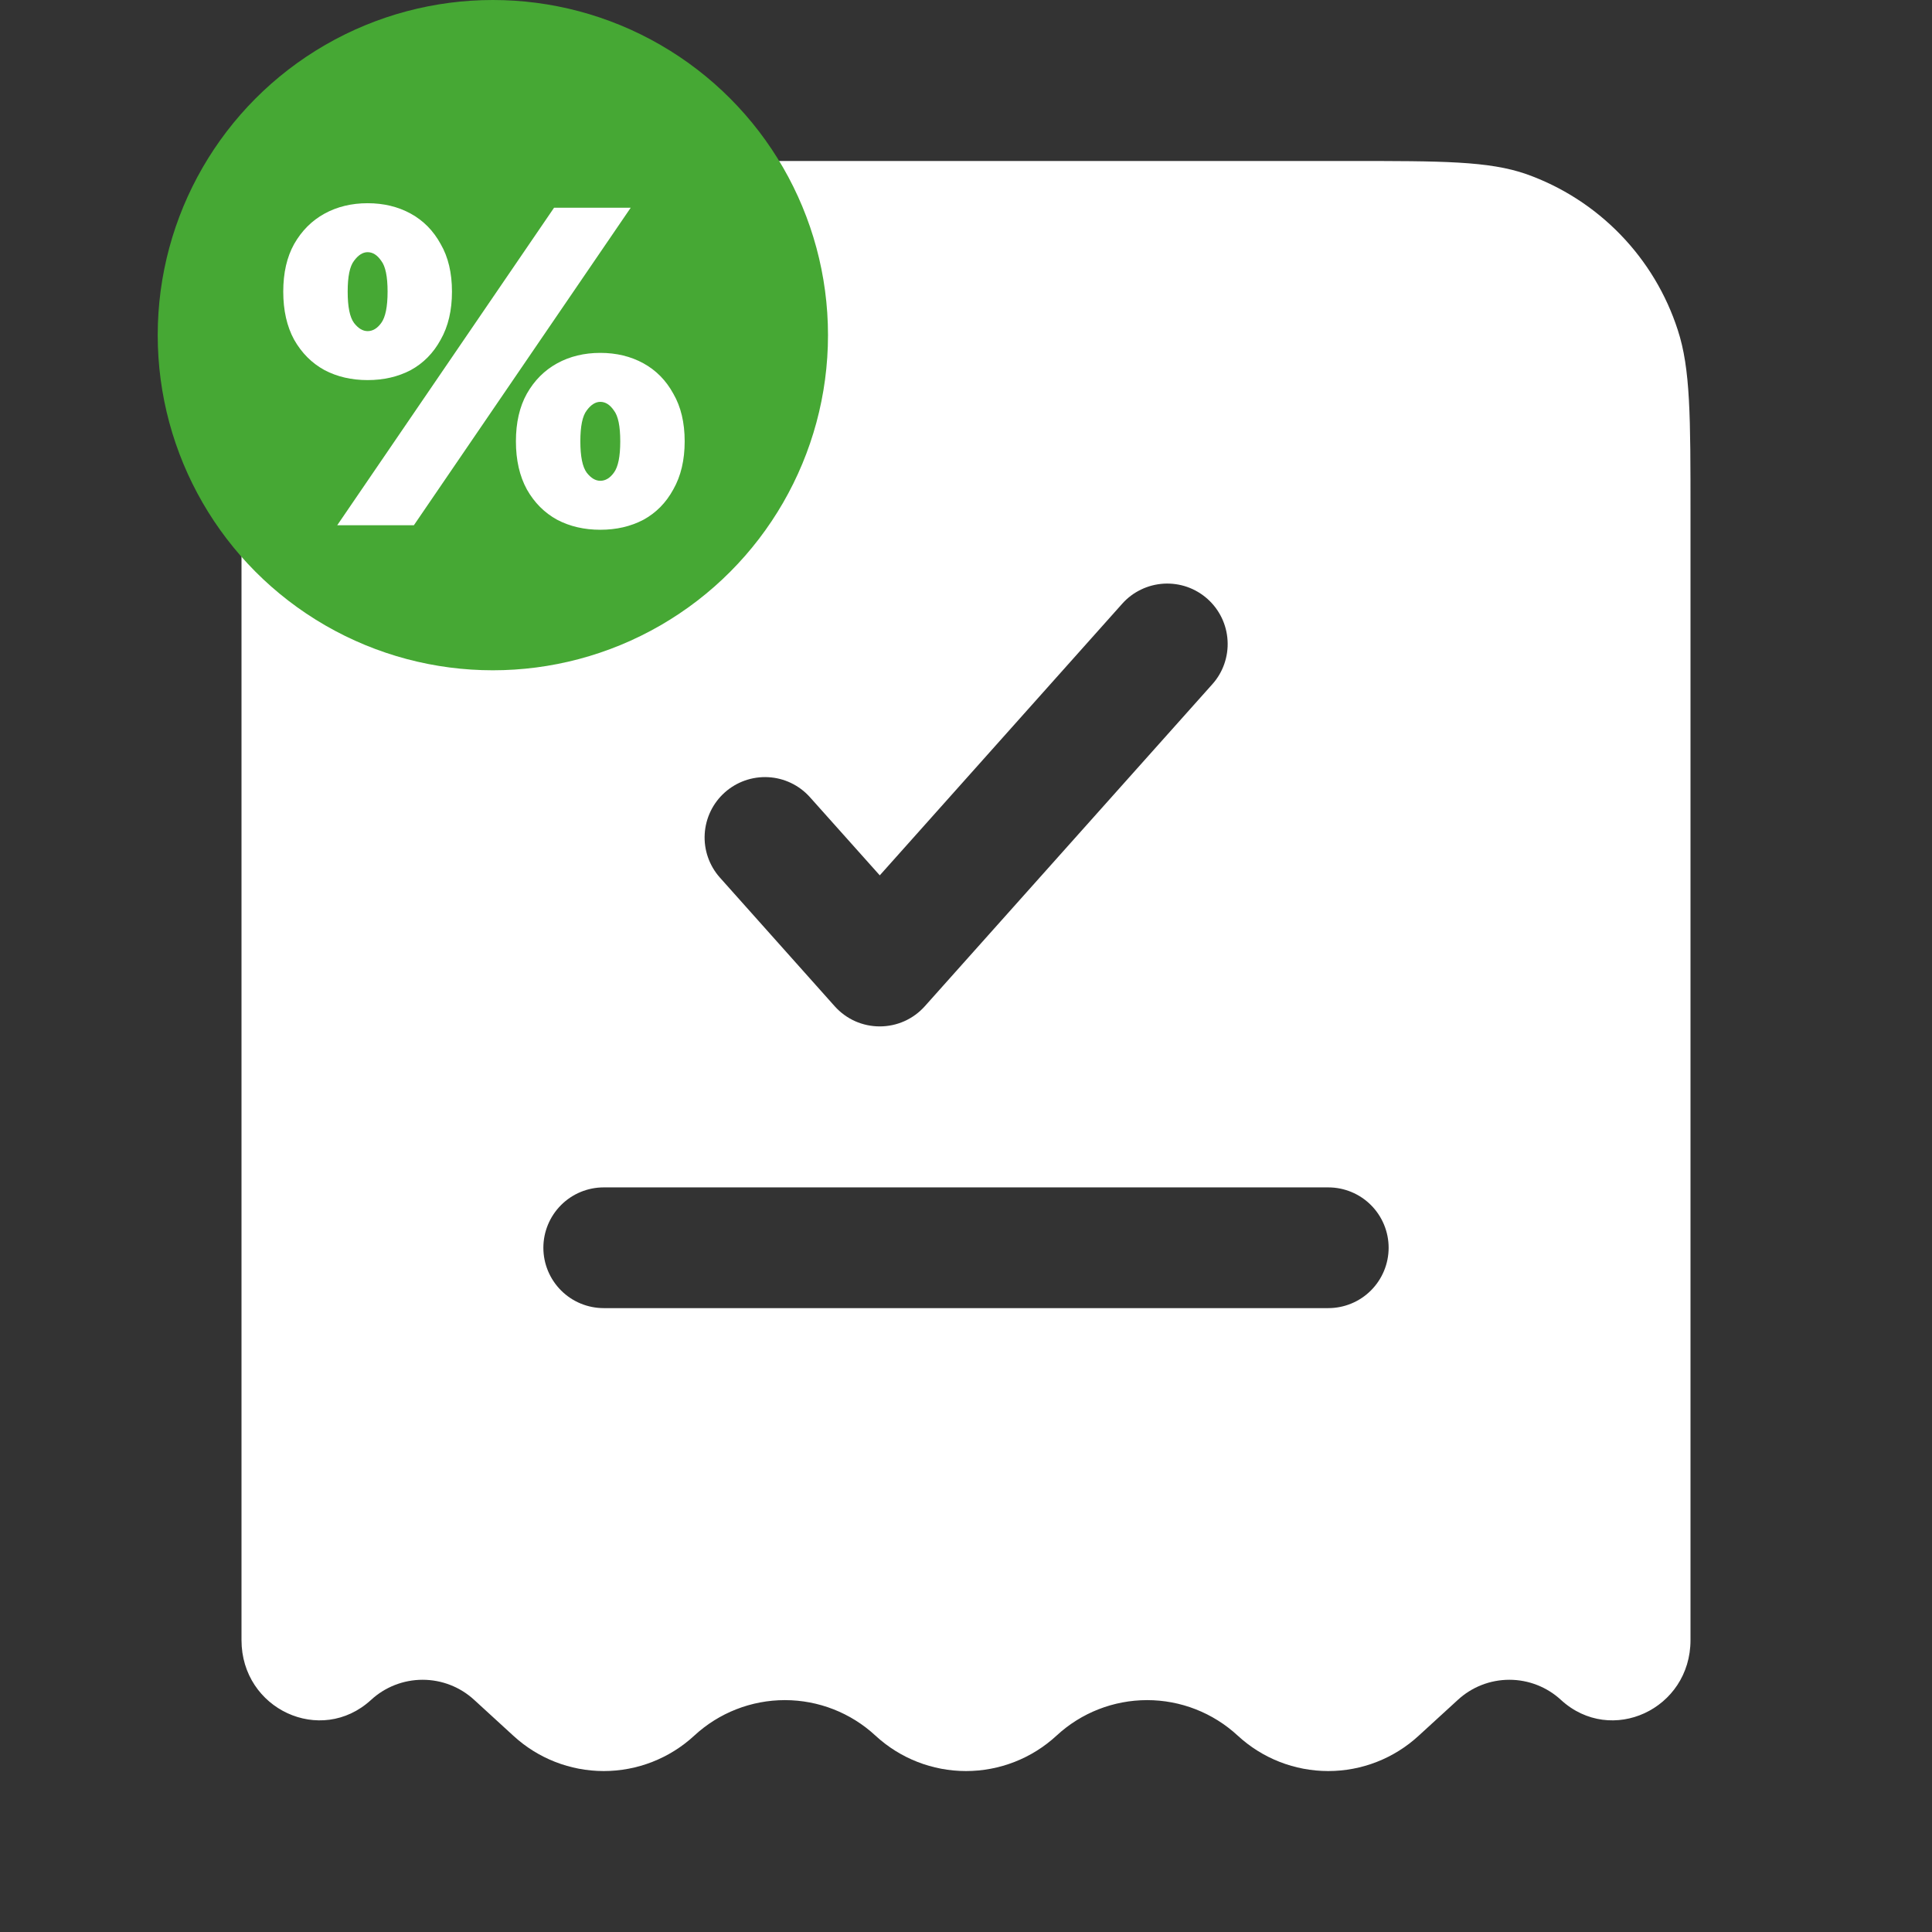 <?xml version="1.0" encoding="UTF-8"?> <svg xmlns="http://www.w3.org/2000/svg" width="49" height="49" viewBox="0 0 49 49" fill="none"><rect x="0" y="0" width="49" height="49" fill="#333333" stroke="none"/><path fill-rule="evenodd" clip-rule="evenodd" d="M14.792 4.083H34.208C36.574 4.083 37.757 4.083 38.712 4.416C39.613 4.736 40.427 5.259 41.093 5.945C41.759 6.63 42.258 7.46 42.552 8.369C42.875 9.353 42.875 10.57 42.875 13.006V41.597C42.875 43.349 40.864 44.28 39.592 43.116C39.235 42.786 38.767 42.603 38.281 42.603C37.795 42.603 37.327 42.786 36.971 43.116L35.984 44.019C35.359 44.597 34.539 44.918 33.688 44.918C32.836 44.918 32.016 44.597 31.391 44.019C30.765 43.44 29.945 43.119 29.094 43.119C28.242 43.119 27.422 43.44 26.797 44.019C26.172 44.597 25.352 44.918 24.5 44.918C23.648 44.918 22.828 44.597 22.203 44.019C21.578 43.44 20.758 43.119 19.906 43.119C19.055 43.119 18.235 43.44 17.609 44.019C16.984 44.597 16.164 44.918 15.312 44.918C14.461 44.918 13.641 44.597 13.016 44.019L12.03 43.116C11.673 42.786 11.205 42.603 10.719 42.603C10.233 42.603 9.765 42.786 9.408 43.116C8.136 44.28 6.125 43.349 6.125 41.597V13.006C6.125 10.57 6.125 9.351 6.448 8.371C7.06 6.507 8.479 5.045 10.288 4.416C11.243 4.083 12.426 4.083 14.792 4.083ZM30.747 17.354C30.882 17.204 30.985 17.029 31.051 16.839C31.117 16.649 31.146 16.448 31.134 16.247C31.123 16.046 31.072 15.849 30.985 15.668C30.897 15.486 30.775 15.324 30.625 15.19C30.475 15.056 30.3 14.953 30.11 14.886C29.92 14.82 29.718 14.792 29.517 14.803C29.317 14.815 29.12 14.865 28.939 14.953C28.757 15.04 28.595 15.162 28.461 15.313L22.313 22.201L20.537 20.213C20.266 19.913 19.887 19.732 19.483 19.711C19.078 19.69 18.683 19.829 18.381 20.099C18.079 20.369 17.897 20.747 17.873 21.151C17.849 21.554 17.987 21.951 18.255 22.254L21.17 25.521C21.314 25.682 21.49 25.811 21.686 25.899C21.883 25.987 22.097 26.032 22.312 26.032C22.528 26.032 22.741 25.987 22.938 25.899C23.135 25.811 23.311 25.682 23.455 25.521L30.747 17.354ZM15.312 30.115C14.906 30.115 14.517 30.276 14.23 30.563C13.943 30.85 13.781 31.24 13.781 31.646C13.781 32.052 13.943 32.442 14.23 32.729C14.517 33.016 14.906 33.177 15.312 33.177H33.688C34.094 33.177 34.483 33.016 34.77 32.729C35.057 32.442 35.219 32.052 35.219 31.646C35.219 31.24 35.057 30.85 34.77 30.563C34.483 30.276 34.094 30.115 33.688 30.115H15.312Z" fill="white"></path><circle cx="12.5" cy="8.5" r="8.5" fill="#46A834"></circle><path d="M8.553 13.321L14.052 5.269H15.996L10.497 13.321H8.553ZM9.324 9.64C8.917 9.64 8.553 9.556 8.231 9.387C7.909 9.211 7.652 8.954 7.46 8.616C7.276 8.279 7.184 7.872 7.184 7.397C7.184 6.921 7.276 6.519 7.46 6.189C7.652 5.852 7.909 5.595 8.231 5.418C8.553 5.242 8.917 5.154 9.324 5.154C9.73 5.154 10.095 5.242 10.417 5.418C10.739 5.595 10.992 5.852 11.176 6.189C11.368 6.519 11.463 6.921 11.463 7.397C11.463 7.872 11.368 8.279 11.176 8.616C10.992 8.954 10.739 9.211 10.417 9.387C10.095 9.556 9.73 9.64 9.324 9.64ZM9.324 8.398C9.454 8.398 9.569 8.329 9.669 8.191C9.776 8.045 9.83 7.78 9.83 7.397C9.83 7.013 9.776 6.753 9.669 6.615C9.569 6.469 9.454 6.396 9.324 6.396C9.201 6.396 9.086 6.469 8.979 6.615C8.871 6.753 8.818 7.013 8.818 7.397C8.818 7.78 8.871 8.045 8.979 8.191C9.086 8.329 9.201 8.398 9.324 8.398ZM15.225 13.436C14.819 13.436 14.454 13.352 14.132 13.183C13.81 13.007 13.553 12.75 13.362 12.412C13.178 12.075 13.085 11.669 13.085 11.193C13.085 10.718 13.178 10.315 13.362 9.985C13.553 9.648 13.81 9.391 14.132 9.214C14.454 9.038 14.819 8.95 15.225 8.95C15.632 8.95 15.996 9.038 16.318 9.214C16.64 9.391 16.893 9.648 17.077 9.985C17.269 10.315 17.365 10.718 17.365 11.193C17.365 11.669 17.269 12.075 17.077 12.412C16.893 12.75 16.64 13.007 16.318 13.183C15.996 13.352 15.632 13.436 15.225 13.436ZM15.225 12.194C15.356 12.194 15.471 12.125 15.57 11.987C15.678 11.841 15.731 11.577 15.731 11.193C15.731 10.81 15.678 10.549 15.57 10.411C15.471 10.265 15.356 10.192 15.225 10.192C15.102 10.192 14.987 10.265 14.88 10.411C14.773 10.549 14.719 10.81 14.719 11.193C14.719 11.577 14.773 11.841 14.88 11.987C14.987 12.125 15.102 12.194 15.225 12.194Z" fill="white"></path></svg> 
